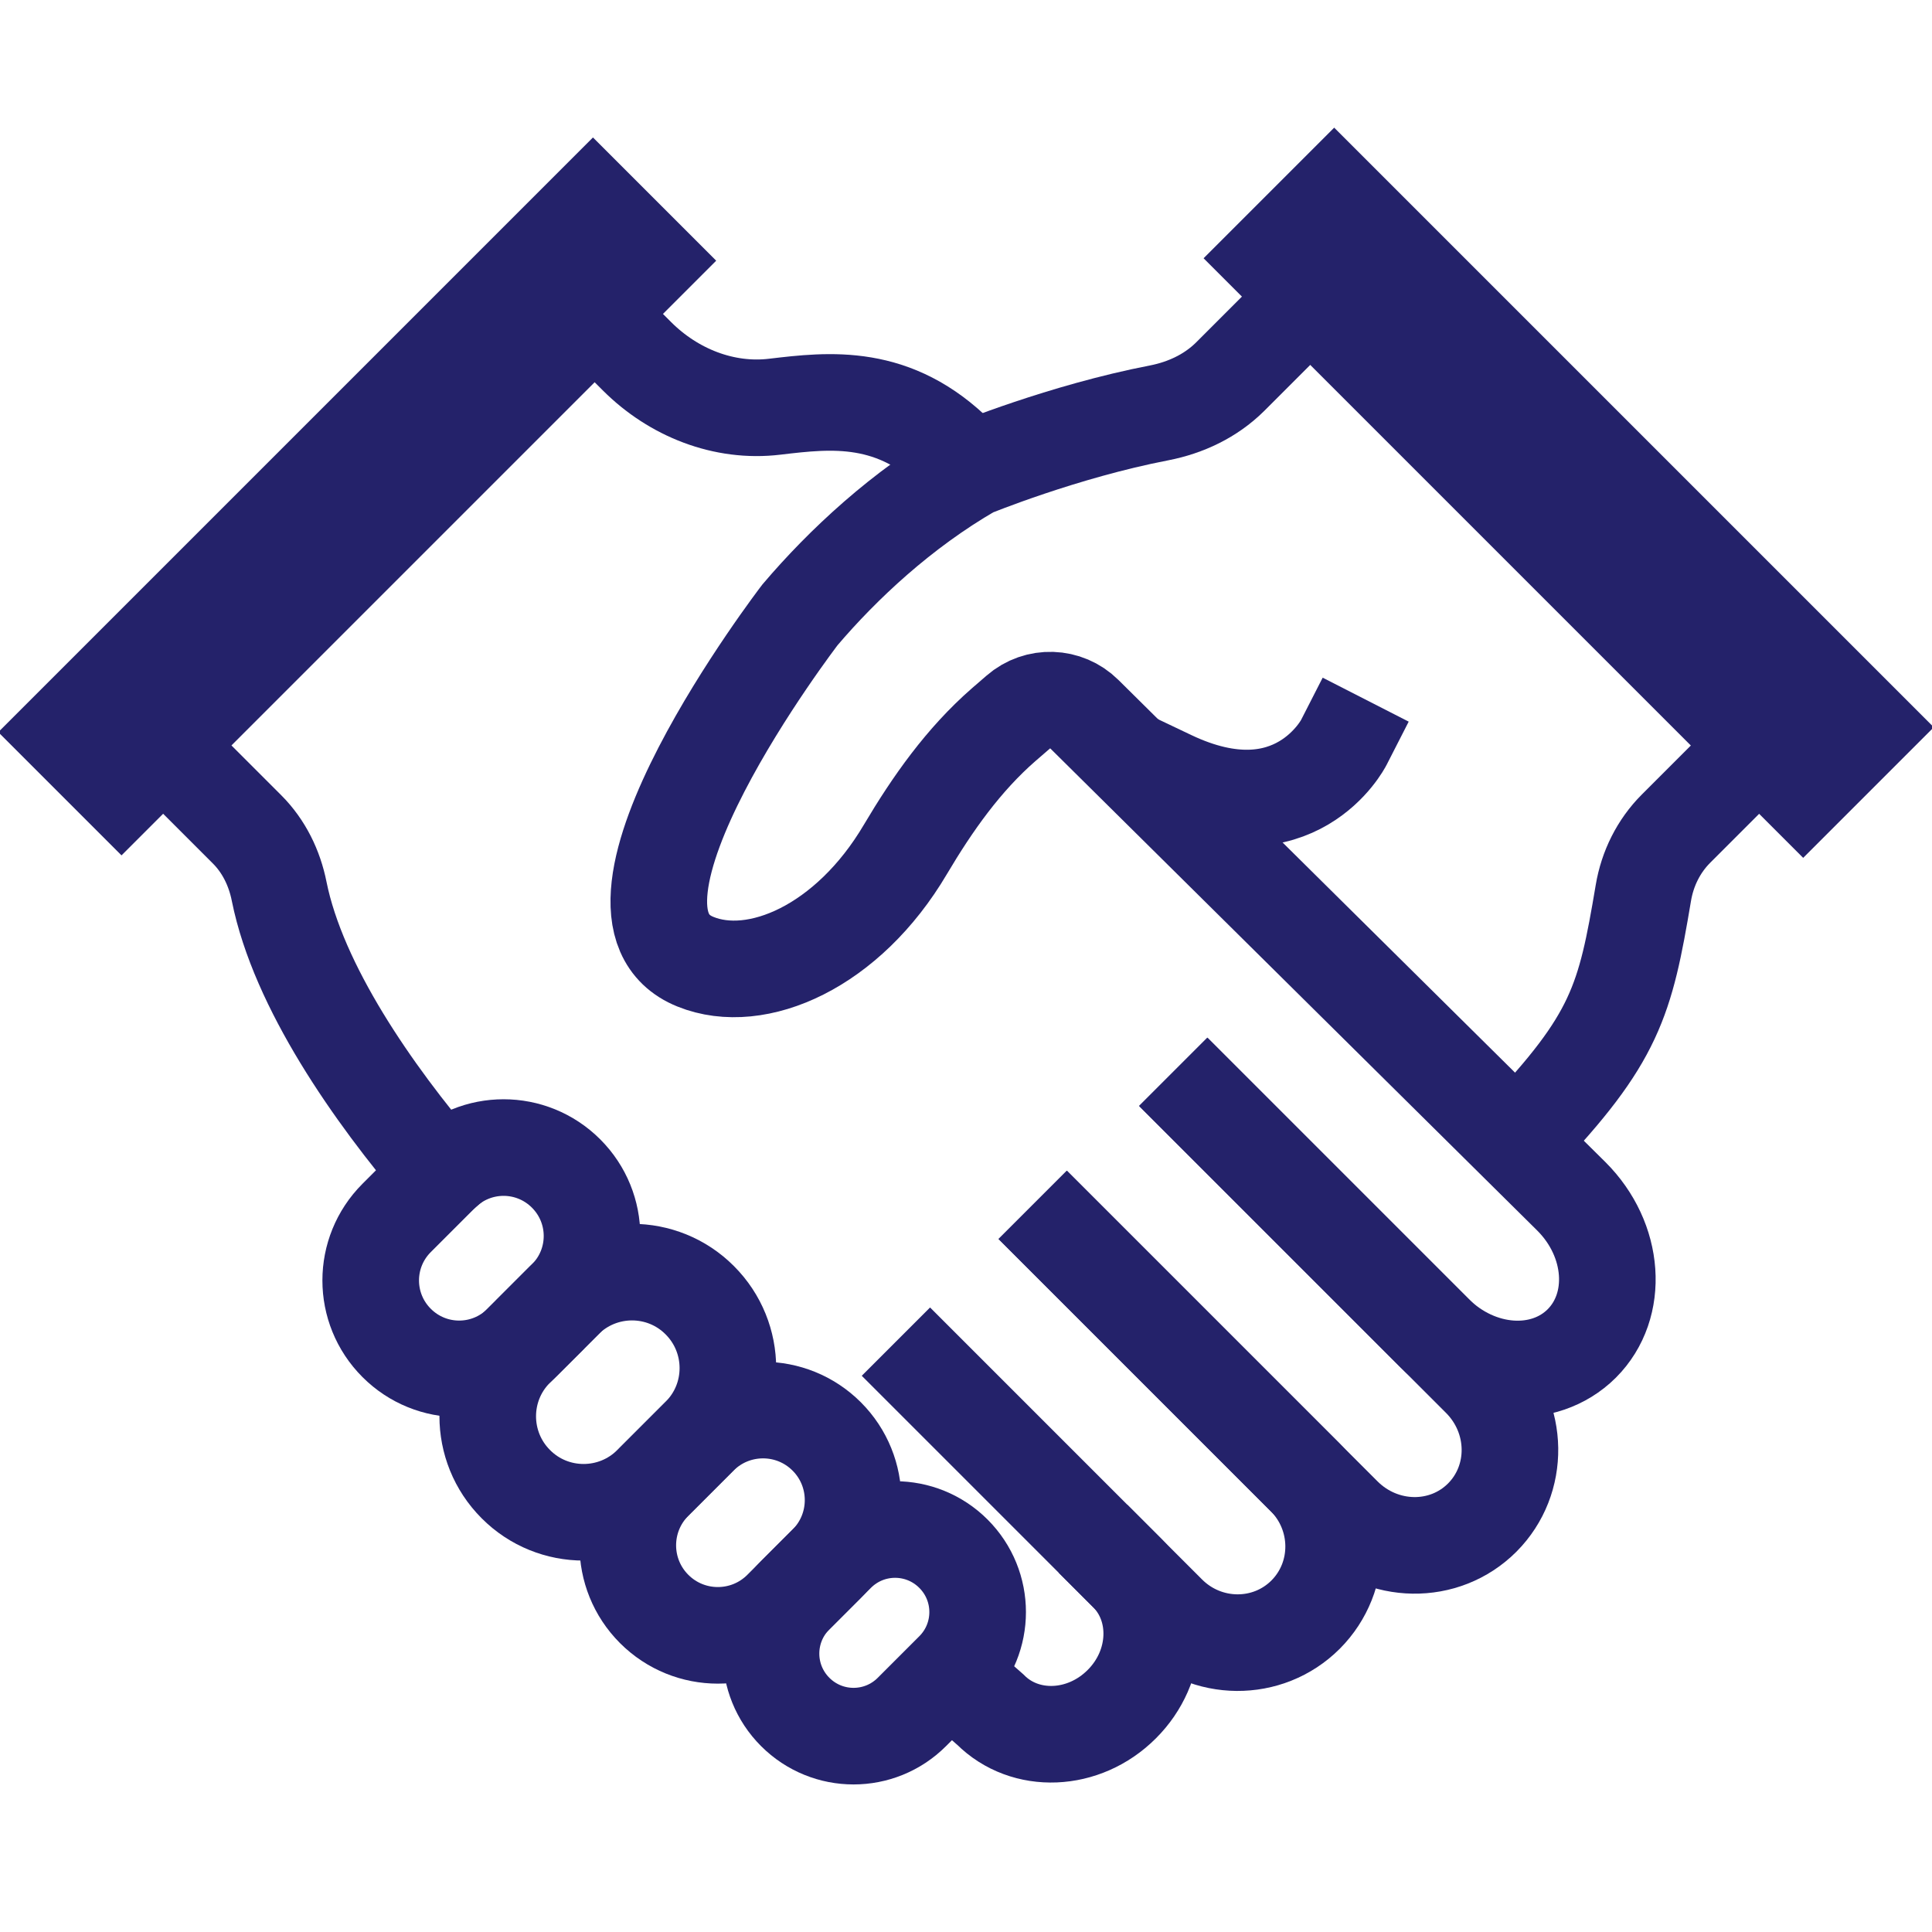 <?xml version="1.0" encoding="UTF-8"?> <svg xmlns="http://www.w3.org/2000/svg" id="Layer_1" data-name="Layer 1" viewBox="0 0 100 100"><defs><style> .cls-1 { fill: none; stroke: #24226a; stroke-linecap: square; stroke-miterlimit: 10; stroke-width: 5px; } </style></defs><rect class="cls-1" x="-.77" y="23.69" width="38.53" height="4.02" transform="translate(-12.76 20.6) rotate(-45)"></rect><path class="cls-1" d="M62.49,57.24l14.12,14.12c2.02,2.02,2.06,5.23.11,7.19h0c-1.96,1.96-5.17,1.91-7.19-.11l-14.31-14.31"></path><path class="cls-1" d="M55.22,64.13l12.31,12.31c1.98,1.98,2,5.17.05,7.13h0c-1.96,1.96-5.15,1.93-7.13-.05l-12.31-12.31"></path><path class="cls-1" d="M30.78,16.25l2.19,2.19c1.88,1.88,4.5,2.93,7.14,2.61,2.87-.34,6.18-.73,9.45,2.54"></path><path class="cls-1" d="M22.83,60.73c-3.53-4.13-7.39-9.67-8.38-14.59-.24-1.21-.79-2.34-1.66-3.21l-4.34-4.34"></path><path class="cls-1" d="M58.34,81.41c1.8,1.8,1.68,4.85-.28,6.8h0c-1.96,1.96-5,2.08-6.8.28l-1.97-1.73"></path><rect class="cls-1" x="78.91" y="6.06" width="4.56" height="38.89" transform="translate(5.75 64.88) rotate(-45)"></rect><path class="cls-1" d="M62.51,57.26l11.74,11.74c2.25,2.25,5.66,2.49,7.62.54h0c1.96-1.96,1.72-5.37-.54-7.62l-25.2-24.95c-.94-.93-2.43-.98-3.43-.11l-.74.64c-2.09,1.82-3.69,4.09-5.1,6.47-2.97,5.03-7.69,7.09-10.86,5.81-6.4-2.57,5.41-17.96,5.41-17.96,2.22-2.61,5.27-5.46,8.89-7.55,0,0,4.72-1.94,9.7-2.9,1.38-.27,2.67-.88,3.67-1.87l4.15-4.15"></path><path class="cls-1" d="M78.72,58.89c4.9-5.15,5.4-7.08,6.34-12.67.21-1.26.79-2.43,1.69-3.33l4.29-4.29"></path><path class="cls-1" d="M41.16,82.57l2.15-2.15c1.67-1.67,4.37-1.67,6.04,0h0c1.67,1.67,1.67,4.37,0,6.04l-2.15,2.15c-1.67,1.67-4.37,1.67-6.04,0h0c-1.67-1.67-1.67-4.37,0-6.04Z"></path><path class="cls-1" d="M29.2,67.3c1.94-1.94,5.09-1.94,7.02,0h0c1.94,1.94,1.94,5.09,0,7.02l-2.5,2.5c-1.94,1.94-5.09,1.94-7.02,0h0c-1.94-1.94-1.94-5.09,0-7.02"></path><path class="cls-1" d="M33.86,76.69l2.34-2.34c1.82-1.82,4.77-1.82,6.59,0h0c1.82,1.82,1.82,4.77,0,6.59l-2.34,2.34c-1.82,1.82-4.77,1.82-6.59,0h0c-1.82-1.82-1.82-4.77,0-6.59Z"></path><path class="cls-1" d="M27,69.51c-1.79,1.79-4.68,1.79-6.47,0h0c-1.79-1.79-1.79-4.68,0-6.47l2.3-2.3c1.79-1.79,4.68-1.79,6.47,0h0c1.79,1.79,1.79,4.68,0,6.47l-2.3,2.3Z"></path><path class="cls-1" d="M69.55,38.44s-2.52,4.93-8.97,1.86"></path></svg> 